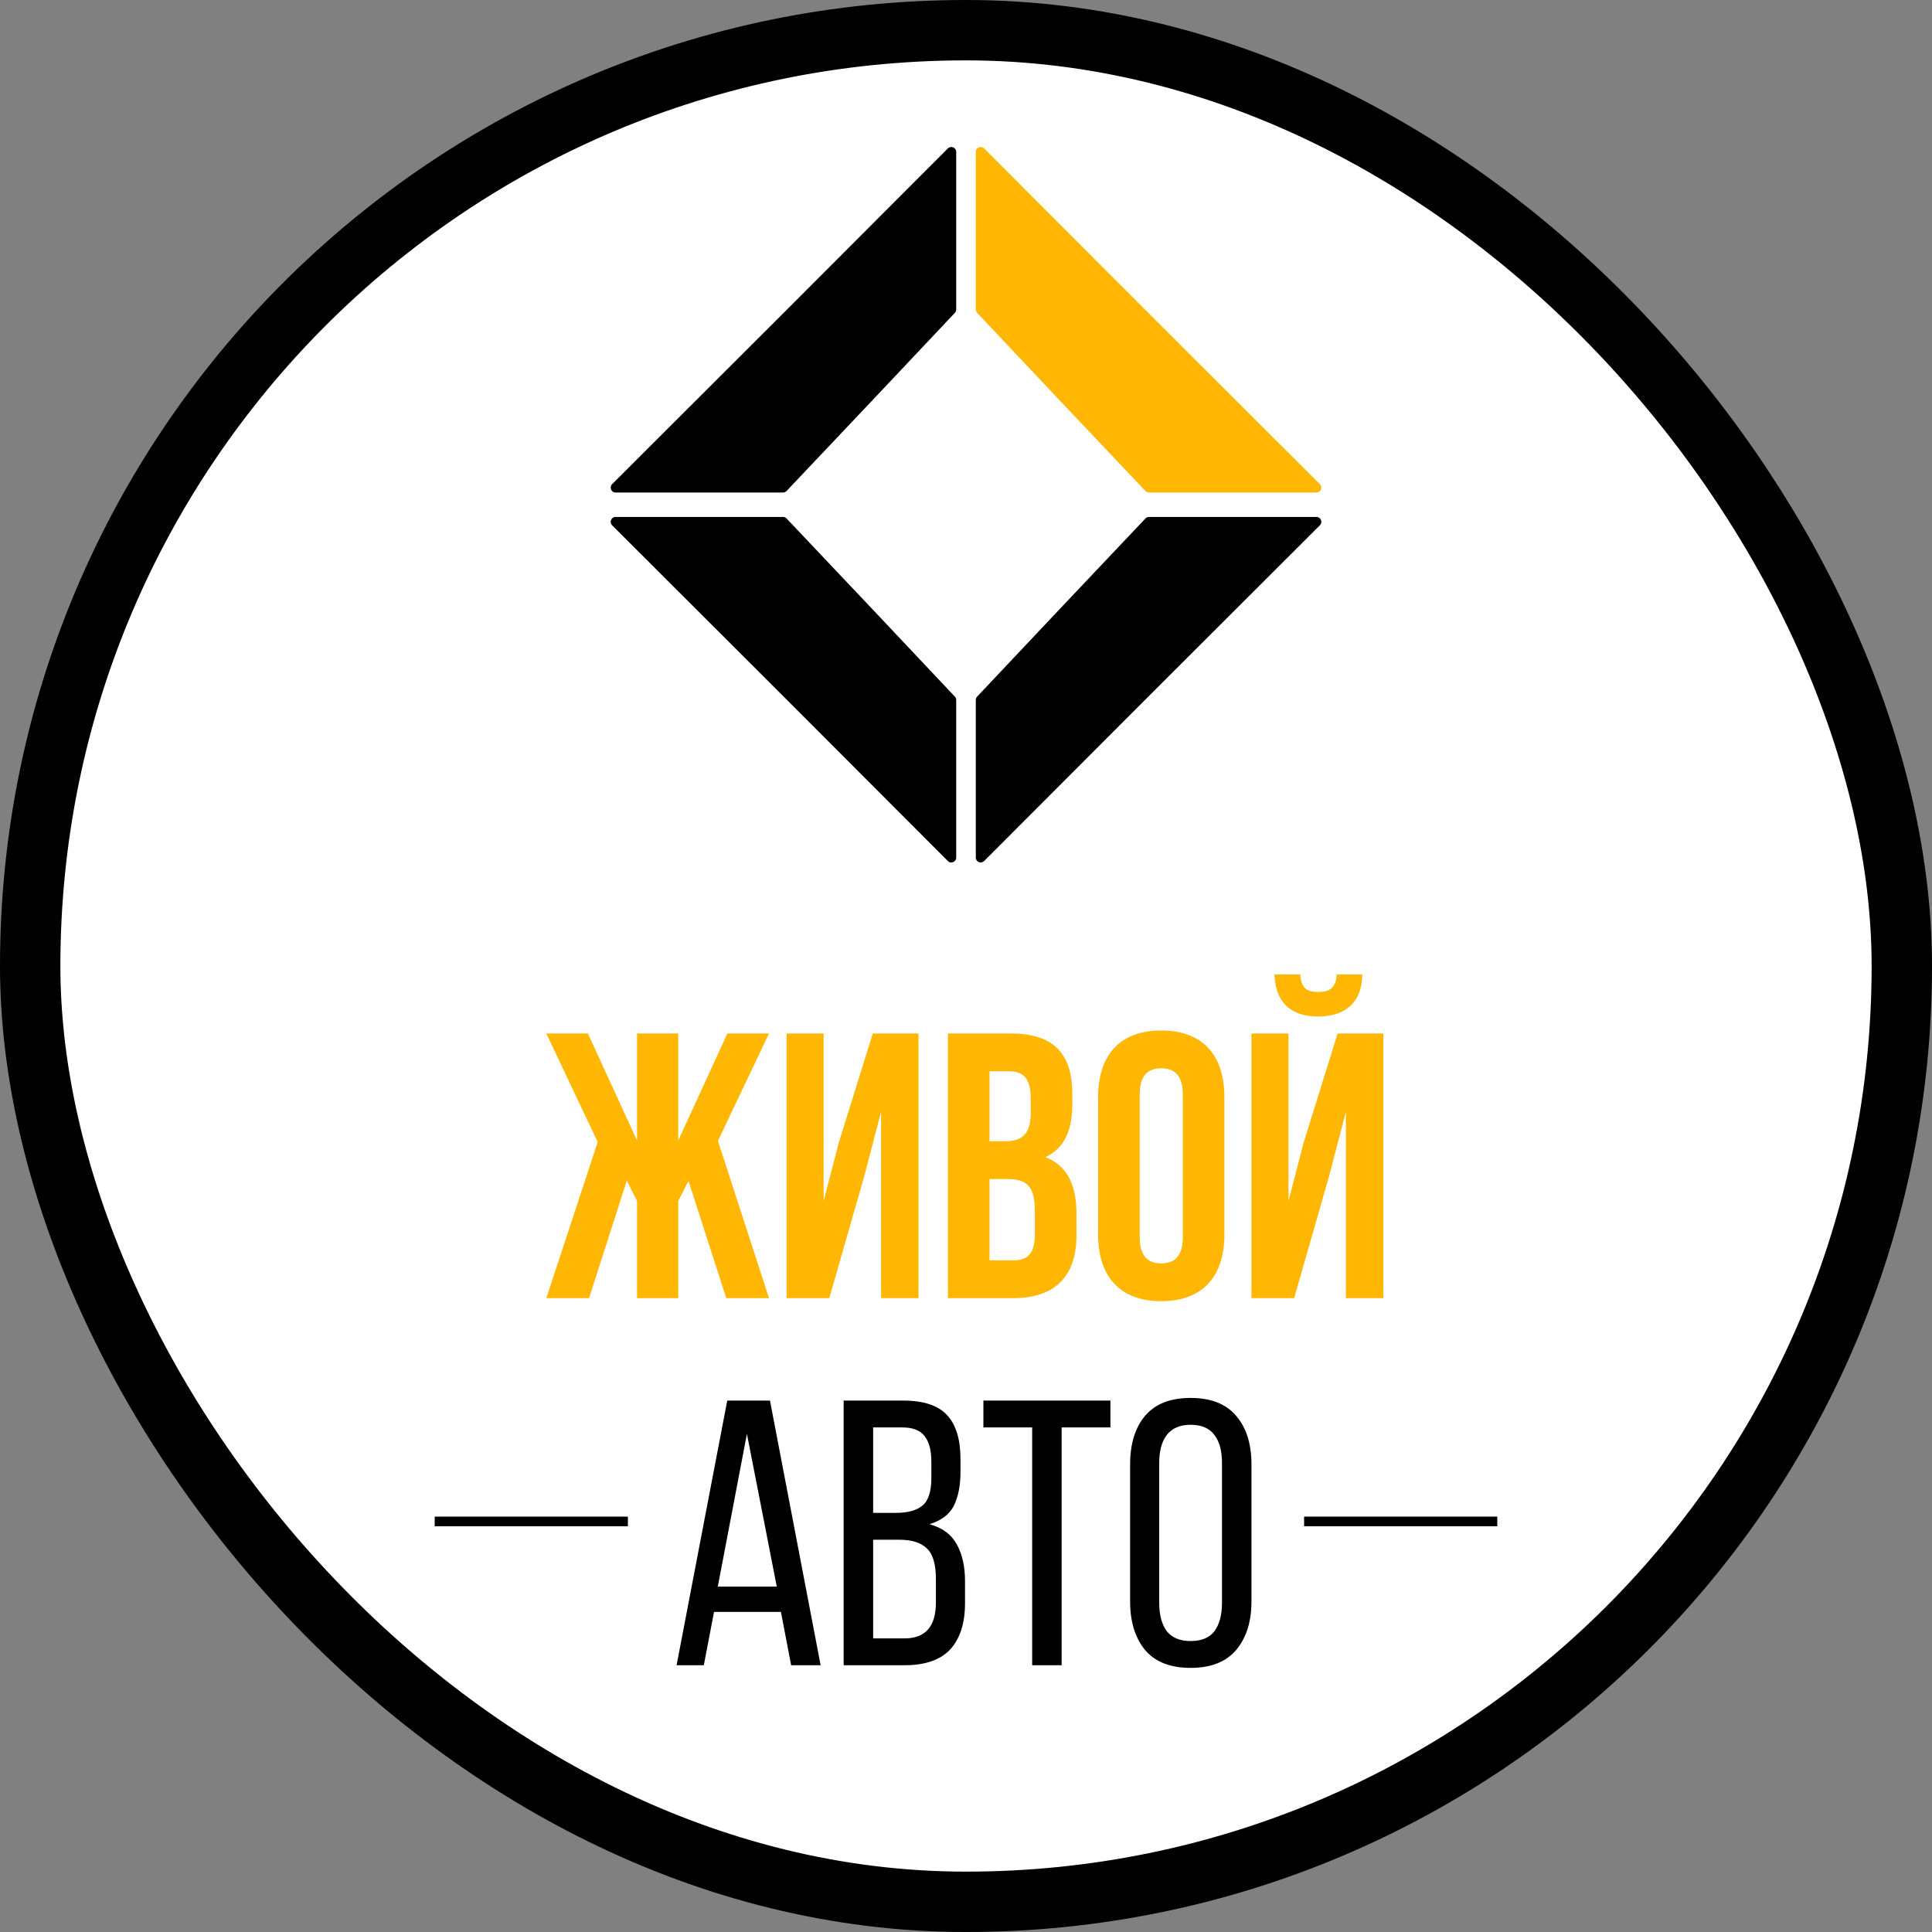<?xml version="1.0" encoding="UTF-8"?> <svg xmlns="http://www.w3.org/2000/svg" width="1300" height="1300" viewBox="0 0 1300 1300" fill="none"><rect x="0" y="0" width="1300" height="1300" fill="#808080" stroke="none"/><rect x="20.312" y="20.312" width="1259.38" height="1259.38" rx="629.688" fill="white"></rect><rect x="20.312" y="20.312" width="1259.38" height="1259.38" rx="629.688" stroke="black" stroke-width="40.625"></rect><path d="M656.587 102.21C656.587 99.275 660.138 97.806 662.212 99.883L771.715 209.546L888.117 325.787C890.195 327.862 888.726 331.412 885.79 331.412H773.133C772.228 331.412 771.362 331.04 770.74 330.382L709.546 265.716L657.485 210.498C656.908 209.887 656.587 209.078 656.587 208.238V102.21Z" fill="#FFB703"></path><path d="M643.413 102.21C643.413 99.275 639.863 97.806 637.788 99.883L528.285 209.546L411.883 325.787C409.806 327.862 411.275 331.412 414.21 331.412H526.868C527.773 331.412 528.638 331.04 529.26 330.382L590.454 265.716L642.516 210.498C643.092 209.887 643.413 209.078 643.413 208.238V102.21Z" fill="black"></path><path d="M643.413 577.04C643.413 579.975 639.862 581.444 637.788 579.367L528.285 469.704L411.883 353.463C409.805 351.388 411.274 347.838 414.21 347.838H526.867C527.772 347.838 528.638 348.21 529.26 348.868L590.454 413.534L642.515 468.752C643.092 469.363 643.413 470.172 643.413 471.012V577.04Z" fill="black"></path><path d="M656.589 577.04C656.589 579.975 660.139 581.444 662.214 579.367L771.716 469.704L888.119 353.463C890.196 351.388 888.727 347.838 885.791 347.838H773.134C772.229 347.838 771.364 348.21 770.742 348.868L709.548 413.534L657.486 468.752C656.91 469.363 656.589 470.172 656.589 471.012V577.04Z" fill="black"></path><path d="M456.379 695.419V767.415L489.451 695.419H517.436L483.091 767.669L517.436 873.5H488.688L463.248 794.636L456.379 808.119V873.5H428.649V808.119L421.781 794.381L396.341 873.5H367.593L402.192 768.432L367.593 695.419H395.577L428.649 767.415V695.419H456.379ZM581.421 791.837L558.016 873.5H529.269V695.419H554.2V808.119L564.377 768.941L587.273 695.419H618.055V873.5H592.869V748.08L581.421 791.837ZM680.067 695.419C709.069 695.419 721.535 708.902 721.535 736.378V742.738C721.535 761.055 715.938 772.757 703.472 778.608C718.482 784.46 724.333 797.943 724.333 816.769V831.269C724.333 858.745 709.832 873.5 681.848 873.5H637.837V695.419H680.067ZM678.287 793.364H665.821V848.06H681.848C691.261 848.06 696.349 843.735 696.349 830.506V814.988C696.349 798.452 691.007 793.364 678.287 793.364ZM679.304 720.859H665.821V767.923H676.76C687.191 767.923 693.551 763.344 693.551 749.098V739.176C693.551 726.456 689.226 720.859 679.304 720.859ZM766.882 736.378V832.541C766.882 845.261 772.479 850.095 781.383 850.095C790.287 850.095 795.884 845.261 795.884 832.541V736.378C795.884 723.658 790.287 718.824 781.383 718.824C772.479 718.824 766.882 723.658 766.882 736.378ZM738.898 830.761V738.159C738.898 709.666 753.907 693.384 781.383 693.384C808.858 693.384 823.868 709.666 823.868 738.159V830.761C823.868 859.254 808.858 875.535 781.383 875.535C753.907 875.535 738.898 859.254 738.898 830.761ZM870.801 873.5H842.053V695.419H866.985V808.119L877.161 768.941L900.057 695.419H930.84V873.5H905.654V748.08L894.206 791.837L870.801 873.5ZM899.548 655.733C898.785 665.145 894.46 667.435 886.828 667.435C879.45 667.435 875.634 665.145 874.871 655.733H857.572C858.081 673.032 867.239 683.971 886.828 683.971C906.671 683.971 916.593 673.032 916.593 655.733H899.548Z" fill="#FFB703"></path><path d="M480.447 1084.63L473.578 1120.5H455.261L489.351 942.419H518.098L552.188 1120.5H532.345L525.476 1084.63H480.447ZM482.991 1067.58H522.678L502.58 964.806L482.991 1067.58ZM607.616 942.419C621.523 942.419 631.445 945.726 637.381 952.341C643.317 958.786 646.285 968.622 646.285 981.851V990.247C646.285 999.744 644.758 1007.46 641.706 1013.4C638.653 1019.16 633.225 1023.23 625.424 1025.61C634.073 1027.98 640.179 1032.48 643.741 1039.09C647.472 1045.71 649.338 1053.93 649.338 1063.77V1078.78C649.338 1092.18 646.03 1102.52 639.416 1109.82C632.801 1116.94 622.541 1120.5 608.633 1120.5H567.675V942.419H607.616ZM602.782 1017.98C610.753 1017.98 616.689 1016.37 620.59 1013.14C624.661 1009.92 626.696 1003.65 626.696 994.317V983.887C626.696 975.915 625.169 970.064 622.117 966.333C619.233 962.432 614.23 960.482 607.107 960.482H587.518V1017.98H602.782ZM608.633 1102.44C622.71 1102.44 629.749 1094.38 629.749 1078.27V1062.5C629.749 1052.49 627.713 1045.62 623.643 1041.89C619.742 1037.99 613.467 1036.04 604.817 1036.04H587.518V1102.44H608.633ZM694.52 1120.5V960.482H661.702V942.419H747.181V960.482H714.363V1120.5H694.52ZM760.427 985.413C760.427 971.675 763.735 960.821 770.349 952.85C777.133 944.709 787.394 940.638 801.132 940.638C814.869 940.638 825.13 944.709 831.914 952.85C838.698 960.821 842.09 971.675 842.09 985.413V1077.51C842.09 1091.07 838.698 1101.93 831.914 1110.07C825.13 1118.21 814.869 1122.28 801.132 1122.28C787.394 1122.28 777.133 1118.21 770.349 1110.07C763.735 1101.93 760.427 1091.07 760.427 1077.51V985.413ZM780.016 1078.52C780.016 1086.66 781.712 1093.02 785.104 1097.6C788.666 1102.01 794.008 1104.22 801.132 1104.22C808.424 1104.22 813.767 1102.01 817.159 1097.6C820.551 1093.02 822.247 1086.66 822.247 1078.52V984.395C822.247 976.254 820.551 969.979 817.159 965.57C813.767 960.99 808.424 958.701 801.132 958.701C794.008 958.701 788.666 960.99 785.104 965.57C781.712 969.979 780.016 976.254 780.016 984.395V1078.52Z" fill="black"></path><line x1="877.5" y1="1023.75" x2="1007.5" y2="1023.75" stroke="black" stroke-width="6.5"></line><line x1="292.5" y1="1023.75" x2="422.5" y2="1023.75" stroke="black" stroke-width="6.5"></line></svg> 